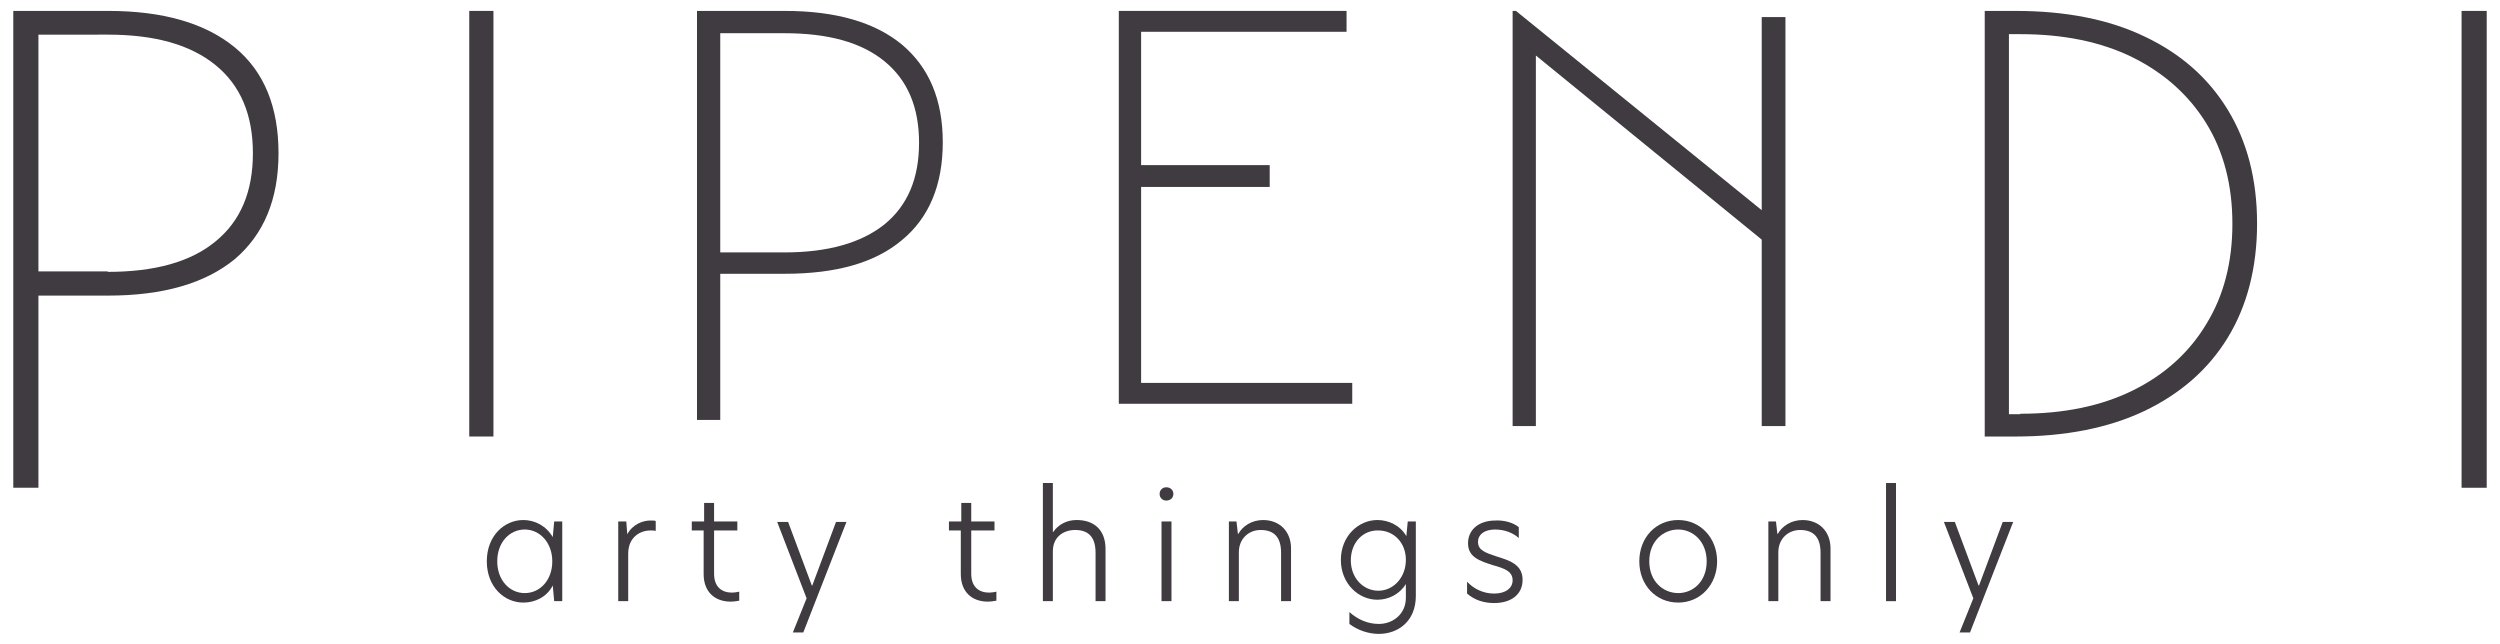 <?xml version="1.0" encoding="utf-8"?>
<!-- Generator: Adobe Illustrator 26.1.0, SVG Export Plug-In . SVG Version: 6.00 Build 0)  -->
<svg version="1.1" id="Layer_1" xmlns="http://www.w3.org/2000/svg" xmlns:xlink="http://www.w3.org/1999/xlink" x="0px" y="0px"
	 viewBox="0 0 526.9 135.7" style="enable-background:new 0 0 526.9 135.7;" xml:space="preserve">
<style type="text/css">
	.st0{fill:#3F3B40;}
</style>
<g>
	<g>
		<path class="st0" d="M2.8,2.3h20c11.6,0,20.5,2.6,26.7,7.7c6.2,5.1,9.2,12.6,9.2,22.3c0,9.7-3.1,17.1-9.2,22.3
			c-6.2,5.1-15.1,7.7-26.7,7.7H8.1v40.5H2.8V2.3z M22.7,57.3c9.9,0,17.5-2.1,22.7-6.4c5.3-4.3,7.9-10.5,7.9-18.6
			c0-8.1-2.6-14.3-7.9-18.6c-5.3-4.3-12.8-6.4-22.7-6.4H8.1v49.9H22.7z"/>
		<path class="st0" d="M98.9,2.3h5.1V92h-5.1V2.3z"/>
		<path class="st0" d="M146.9,2.3h18.5c10.8,0,19,2.4,24.7,7.1c5.7,4.8,8.6,11.6,8.6,20.6s-2.9,15.9-8.6,20.6
			c-5.7,4.8-13.9,7.1-24.7,7.1h-13.6v30.8h-4.9V2.3z M165.3,53.2c9.2,0,16.2-2,21.1-5.9c4.9-4,7.3-9.7,7.3-17.2s-2.4-13.2-7.3-17.2
			c-4.9-4-11.9-5.9-21.1-5.9h-13.5v46.2H165.3z"/>
		<path class="st0" d="M235.8,2.3h48v4.4h-43.3v28.1h27.1v4.6h-27.1v41.3H285v4.4h-49.2V2.3z"/>
		<path class="st0" d="M318.7,2.3h0.8l51.8,42V3.6h5v86.2h-5V50.5l-47.6-38.8v78.1h-4.9V2.3z"/>
		<path class="st0" d="M418.3,2.3h6.5c10.6,0,19.7,1.8,27.2,5.4c7.6,3.6,13.4,8.7,17.5,15.4c4.1,6.7,6.2,14.7,6.2,24
			s-2.1,17.4-6.2,24.1c-4.1,6.7-10,11.8-17.5,15.4c-7.6,3.6-16.7,5.4-27.2,5.4h-6.5V2.3z M425.8,87.2c9.1,0,17-1.6,23.7-4.9
			c6.7-3.3,11.9-8,15.5-14c3.7-6,5.5-13.1,5.5-21.1c0-8.1-1.8-15.2-5.5-21.2c-3.7-6-8.9-10.6-15.5-13.9c-6.7-3.3-14.6-4.9-23.7-4.9
			h-2.4v80.1H425.8z"/>
		<path class="st0" d="M518.8,2.3h5.3v100.5h-5.3V2.3z"/>
	</g>
	<g>
		<path class="st0" d="M102.6,118.3c0-5.4,3.7-8.7,7.7-8.7c2.4,0,4.8,1.2,6.2,3.6l0.3-3.3h1.7v16.8h-1.7l-0.3-3.3
			c-1.3,2.5-3.8,3.6-6.2,3.6C106.3,127,102.6,123.7,102.6,118.3z M116.4,118.3c0-3.9-2.6-6.7-5.8-6.7c-3.2,0-5.8,2.7-5.8,6.7
			c0,4,2.6,6.7,5.8,6.7C113.8,125,116.4,122.3,116.4,118.3z"/>
		<path class="st0" d="M130.3,109.9h1.7l0.2,2.7h0c1.2-2.2,3.4-2.9,4.9-2.9c0.4,0,0.8,0,1.1,0.1v2.1c-0.3-0.1-0.7-0.1-1.1-0.1
			c-2.3,0-4.7,1.5-4.7,4.9v10h-2.1V109.9z"/>
		<path class="st0" d="M150.5,109.9h4.9v1.9h-4.9v9.1c0,2.8,1.6,4,3.8,4c0.5,0,1-0.1,1.5-0.2v1.9c-0.2,0-0.9,0.2-1.8,0.2
			c-3.3,0-5.7-2-5.7-5.8v-9.2h-2.5v-1.9h2.6V106h2.1V109.9z"/>
		<path class="st0" d="M169.3,133.3h-2.2l2.9-7.2l-6.2-16.1h2.3l5,13.4h0.1l5-13.4h2.2L169.3,133.3z"/>
		<path class="st0" d="M204.7,109.9h4.9v1.9h-4.9v9.1c0,2.8,1.6,4,3.8,4c0.5,0,1-0.1,1.5-0.2v1.9c-0.2,0-0.9,0.2-1.8,0.2
			c-3.3,0-5.7-2-5.7-5.8v-9.2H200v-1.9h2.6V106h2.1V109.9z"/>
		<path class="st0" d="M222,112.1L222,112.1c1-1.5,2.8-2.5,4.9-2.5c3.7,0,6.1,2.1,6.1,6.1v11h-2.1v-10.2c0-3.2-1.4-4.8-4.3-4.8
			c-2.4,0-4.7,1.4-4.7,4.5v10.5h-2.1v-24.9h2.1V112.1z"/>
		<path class="st0" d="M244.4,104.1c0-0.8,0.6-1.4,1.4-1.4c0.9,0,1.5,0.6,1.5,1.4c0,0.8-0.6,1.4-1.5,1.4
			C245,105.5,244.4,104.9,244.4,104.1z M244.8,109.9h2.1v16.8h-2.1V109.9z"/>
		<path class="st0" d="M272.1,115.6v11.1h-2.1v-10.2c0-3.3-1.5-4.8-4.3-4.8c-2.6,0-4.6,1.9-4.6,4.7v10.3h-2.1v-16.8h1.6l0.3,2.6h0.1
			c0.9-1.6,2.8-2.9,5.2-2.9C269.7,109.6,272.1,112,272.1,115.6z"/>
		<path class="st0" d="M296.4,113l0.3-3.1h1.7v15.7c0,5.4-3.8,8-7.8,8c-2.2,0-4.5-0.8-6.2-2.1V129c1.8,1.6,3.9,2.5,6.2,2.5
			c3,0,5.7-2.1,5.7-5.5v-2.9c-1.3,2.1-3.6,3.3-6,3.3c-4,0-7.7-3.4-7.7-8.4s3.7-8.4,7.7-8.4C292.6,109.6,295.1,110.7,296.4,113z
			 M284.7,118.1c0,3.7,2.6,6.4,5.8,6.4c3.2,0,5.8-2.8,5.8-6.5c0-3.7-2.6-6.2-5.8-6.2C287.3,111.7,284.7,114.3,284.7,118.1z"/>
		<path class="st0" d="M320.1,111.1v2.3c-1.2-1.1-3-1.8-5-1.8c-2.3,0-3.6,1.1-3.6,2.6c0,1.8,1.6,2.3,4,3.1c2.5,0.8,5.4,1.6,5.4,4.9
			c0,3-2.3,4.9-6,4.9c-2.1,0-4.1-0.6-5.7-2v-2.5c1.3,1.4,3.3,2.5,5.7,2.5c2.5,0,3.9-1.2,3.9-2.8c0-1.9-1.7-2.5-4.2-3.2
			c-2.8-0.9-5.2-1.7-5.2-4.6c0-2.8,2.2-4.8,5.8-4.8C317.1,109.6,319,110.2,320.1,111.1z"/>
		<path class="st0" d="M345.5,118.3c0-5,3.5-8.7,8.2-8.7c4.7,0,8.2,3.8,8.2,8.7s-3.5,8.7-8.2,8.7C349,127,345.5,123.3,345.5,118.3z
			 M359.7,118.3c0-4.2-2.9-6.7-6-6.7c-3.1,0-6.1,2.4-6.1,6.7c0,4.3,3,6.7,6.1,6.7S359.7,122.6,359.7,118.3z"/>
		<path class="st0" d="M385.8,115.6v11.1h-2.1v-10.2c0-3.3-1.5-4.8-4.3-4.8c-2.6,0-4.6,1.9-4.6,4.7v10.3h-2.1v-16.8h1.6l0.3,2.6h0.1
			c0.9-1.6,2.8-2.9,5.2-2.9C383.4,109.6,385.8,112,385.8,115.6z"/>
		<path class="st0" d="M397.5,101.8h2.1v24.9h-2.1V101.8z"/>
		<path class="st0" d="M415.2,133.3H413l2.9-7.2l-6.2-16.1h2.3l5,13.4h0.1l5-13.4h2.2L415.2,133.3z"/>
	</g>
</g>
</svg>
